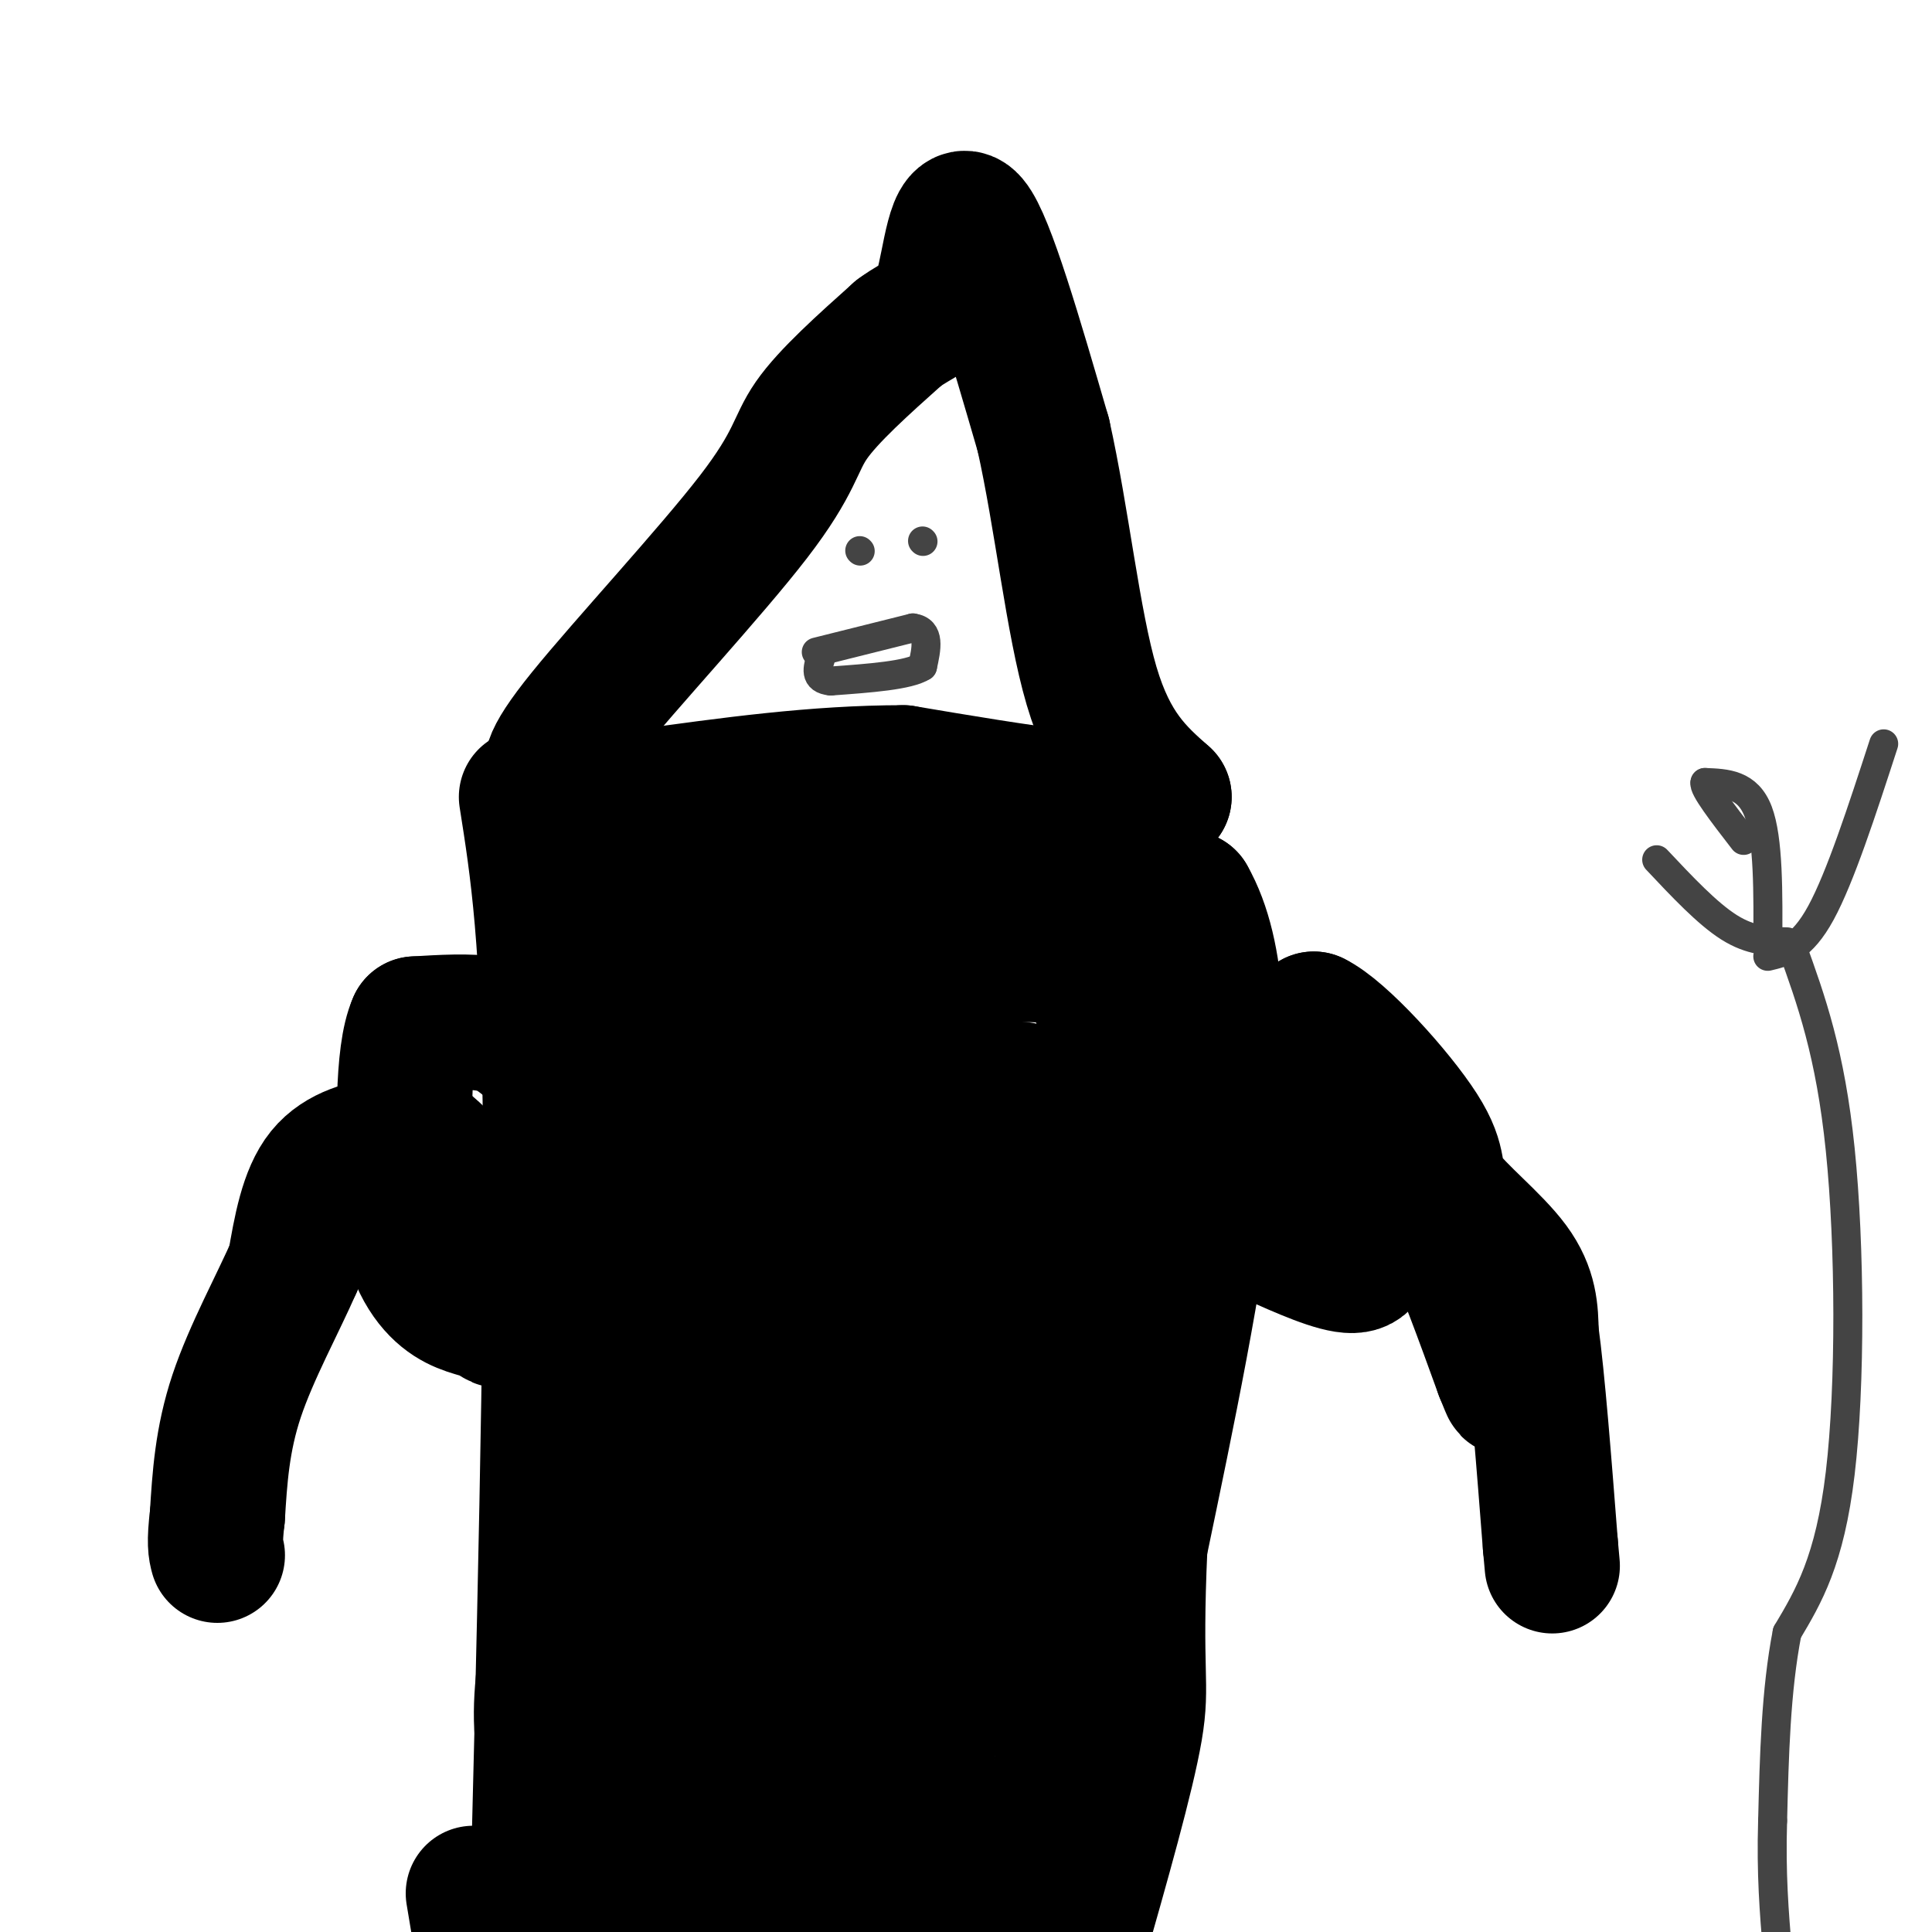 <svg viewBox='0 0 400 400' version='1.1' xmlns='http://www.w3.org/2000/svg' xmlns:xlink='http://www.w3.org/1999/xlink'><g fill='none' stroke='#000000' stroke-width='28' stroke-linecap='round' stroke-linejoin='round'><path d='M98,392c0.000,0.000 2.000,12.000 2,12'/><path d='M109,165c2.333,14.750 4.667,29.500 5,70c0.333,40.500 -1.333,106.750 -3,173'/><path d='M115,161c-1.173,-1.345 -2.345,-2.690 6,-13c8.345,-10.310 26.208,-29.583 35,-41c8.792,-11.417 8.512,-14.976 12,-20c3.488,-5.024 10.744,-11.512 18,-18'/><path d='M186,69c4.643,-3.464 7.250,-3.125 9,-9c1.750,-5.875 2.643,-17.964 6,-14c3.357,3.964 9.179,23.982 15,44'/><path d='M216,90c3.889,17.378 6.111,38.822 10,52c3.889,13.178 9.444,18.089 15,23'/><path d='M241,165c-6.500,3.000 -30.250,-1.000 -54,-5'/><path d='M187,160c-18.000,0.000 -36.000,2.500 -54,5'/><path d='M133,165c-9.667,1.500 -6.833,2.750 -4,4'/><path d='M129,169c1.060,1.893 5.708,4.625 8,7c2.292,2.375 2.226,4.393 20,6c17.774,1.607 53.387,2.804 89,4'/><path d='M246,186c13.167,23.000 1.583,78.500 -10,134'/><path d='M236,320c-1.244,27.244 0.644,28.356 -1,38c-1.644,9.644 -6.822,27.822 -12,46'/><path d='M128,193c6.333,22.083 12.667,44.167 15,69c2.333,24.833 0.667,52.417 -1,80'/><path d='M142,342c-3.311,21.067 -11.089,33.733 -13,39c-1.911,5.267 2.044,3.133 6,1'/><path d='M135,382c5.778,-0.200 17.222,-1.200 29,0c11.778,1.200 23.889,4.600 36,8'/><path d='M200,390c0.724,1.735 -15.466,2.073 -25,2c-9.534,-0.073 -12.413,-0.558 -23,-3c-10.587,-2.442 -28.882,-6.841 -36,-18c-7.118,-11.159 -3.059,-29.080 1,-47'/><path d='M117,324c1.500,-15.500 4.750,-30.750 8,-46'/><path d='M137,219c-4.250,-7.000 -8.500,-14.000 0,-17c8.500,-3.000 29.750,-2.000 51,-1'/><path d='M188,201c15.978,-2.111 30.422,-6.889 37,1c6.578,7.889 5.289,28.444 4,49'/><path d='M229,251c0.643,13.881 0.250,24.083 -2,51c-2.250,26.917 -6.357,70.548 -13,88c-6.643,17.452 -15.821,8.726 -25,0'/><path d='M189,390c-3.178,-1.067 1.378,-3.733 -8,-4c-9.378,-0.267 -32.689,1.867 -56,4'/><path d='M122,390c14.220,0.518 28.440,1.036 40,0c11.560,-1.036 20.458,-3.625 25,-6c4.542,-2.375 4.726,-4.536 5,-25c0.274,-20.464 0.637,-59.232 1,-98'/><path d='M193,261c1.218,-29.980 3.763,-55.931 0,-66c-3.763,-10.069 -13.833,-4.256 -18,-2c-4.167,2.256 -2.429,0.953 -5,3c-2.571,2.047 -9.449,7.442 -13,12c-3.551,4.558 -3.776,8.279 -4,12'/><path d='M153,220c-0.250,11.548 1.125,34.417 -1,37c-2.125,2.583 -7.750,-15.119 -10,-18c-2.250,-2.881 -1.125,9.060 0,21'/><path d='M142,260c0.864,10.219 3.026,25.265 2,31c-1.026,5.735 -5.238,2.159 -9,-8c-3.762,-10.159 -7.075,-26.903 -6,-21c1.075,5.903 6.537,34.451 12,63'/><path d='M141,325c1.877,18.907 0.569,34.674 0,42c-0.569,7.326 -0.400,6.211 -3,1c-2.600,-5.211 -7.969,-14.518 -12,-22c-4.031,-7.482 -6.723,-13.138 -4,-16c2.723,-2.862 10.862,-2.931 19,-3'/><path d='M141,327c6.011,2.426 11.539,9.990 15,15c3.461,5.010 4.855,7.464 4,12c-0.855,4.536 -3.959,11.153 -4,14c-0.041,2.847 2.979,1.923 6,1'/><path d='M162,369c5.904,0.464 17.665,1.124 23,-8c5.335,-9.124 4.244,-28.033 8,-43c3.756,-14.967 12.359,-25.990 16,-33c3.641,-7.010 2.321,-10.005 1,-13'/><path d='M210,272c1.077,-5.322 3.268,-12.128 4,-20c0.732,-7.872 0.005,-16.812 -1,-22c-1.005,-5.188 -2.287,-6.625 -3,0c-0.713,6.625 -0.856,21.313 -1,36'/><path d='M209,266c-0.155,24.643 -0.042,68.250 -2,80c-1.958,11.750 -5.988,-8.357 -12,-18c-6.012,-9.643 -14.006,-8.821 -22,-8'/><path d='M173,320c-5.167,-4.155 -7.083,-10.542 -9,-16c-1.917,-5.458 -3.833,-9.988 -2,-22c1.833,-12.012 7.417,-31.506 13,-51'/><path d='M175,231c-0.262,-11.583 -7.417,-15.042 -9,-9c-1.583,6.042 2.405,21.583 4,42c1.595,20.417 0.798,45.708 0,71'/><path d='M170,335c1.822,17.889 6.378,27.111 9,14c2.622,-13.111 3.311,-48.556 4,-84'/><path d='M183,265c2.000,-15.333 5.000,-11.667 8,-8'/><path d='M265,243c7.000,-1.000 14.000,-2.000 17,0c3.000,2.000 2.000,7.000 1,12'/><path d='M283,255c0.244,3.689 0.356,6.911 -3,7c-3.356,0.089 -10.178,-2.956 -17,-6'/><path d='M263,256c1.311,-1.911 13.089,-3.689 20,-4c6.911,-0.311 8.956,0.844 11,2'/><path d='M294,254c2.556,-0.489 3.444,-2.711 6,2c2.556,4.711 6.778,16.356 11,28'/><path d='M311,284c2.000,5.000 1.500,3.500 1,2'/><path d='M274,239c0.000,0.000 -6.000,-15.000 -6,-15'/><path d='M268,224c-0.333,-4.667 1.833,-8.833 4,-13'/><path d='M272,211c5.509,2.604 17.281,15.616 22,23c4.719,7.384 2.386,9.142 5,13c2.614,3.858 10.175,9.817 14,15c3.825,5.183 3.912,9.592 4,14'/><path d='M317,276c1.333,9.667 2.667,26.833 4,44'/><path d='M321,320c0.667,7.333 0.333,3.667 0,0'/><path d='M109,216c-2.083,-1.667 -4.167,-3.333 -8,-4c-3.833,-0.667 -9.417,-0.333 -15,0'/><path d='M86,212c-2.833,6.333 -2.417,22.167 -2,38'/><path d='M84,250c1.008,9.764 4.528,15.174 8,18c3.472,2.826 6.896,3.069 9,4c2.104,0.931 2.887,2.552 3,0c0.113,-2.552 -0.443,-9.276 -1,-16'/><path d='M103,256c-3.133,-6.711 -10.467,-15.489 -15,-19c-4.533,-3.511 -6.267,-1.756 -8,0'/><path d='M80,237c-3.867,0.489 -9.533,1.711 -13,6c-3.467,4.289 -4.733,11.644 -6,19'/><path d='M61,262c-3.422,7.844 -8.978,17.956 -12,27c-3.022,9.044 -3.511,17.022 -4,25'/><path d='M45,314c-0.667,5.500 -0.333,6.750 0,8'/></g>
<g fill='none' stroke='#444444' stroke-width='6' stroke-linecap='round' stroke-linejoin='round'><path d='M178,114c0.000,0.000 0.100,0.100 0.1,0.1'/><path d='M191,112c0.000,0.000 0.100,0.100 0.1,0.1'/><path d='M169,135c0.000,0.000 20.000,-5.000 20,-5'/><path d='M189,130c3.667,0.500 2.833,4.250 2,8'/><path d='M191,138c-2.833,1.833 -10.917,2.417 -19,3'/><path d='M172,141c-3.500,-0.333 -2.750,-2.667 -2,-5'/><path d='M366,196c0.083,-11.167 0.167,-22.333 -2,-28c-2.167,-5.667 -6.583,-5.833 -11,-6'/><path d='M353,162c-0.500,1.000 3.750,6.500 8,12'/><path d='M366,198c3.500,-0.833 7.000,-1.667 11,-9c4.000,-7.333 8.500,-21.167 13,-35'/><path d='M371,196c3.978,11.022 7.956,22.044 10,42c2.044,19.956 2.156,48.844 0,67c-2.156,18.156 -6.578,25.578 -11,33'/><path d='M370,338c-2.333,12.000 -2.667,25.500 -3,39'/><path d='M367,377c-0.333,11.000 0.333,19.000 1,27'/><path d='M370,195c-3.750,-0.083 -7.500,-0.167 -12,-3c-4.500,-2.833 -9.750,-8.417 -15,-14'/></g>
</svg>
